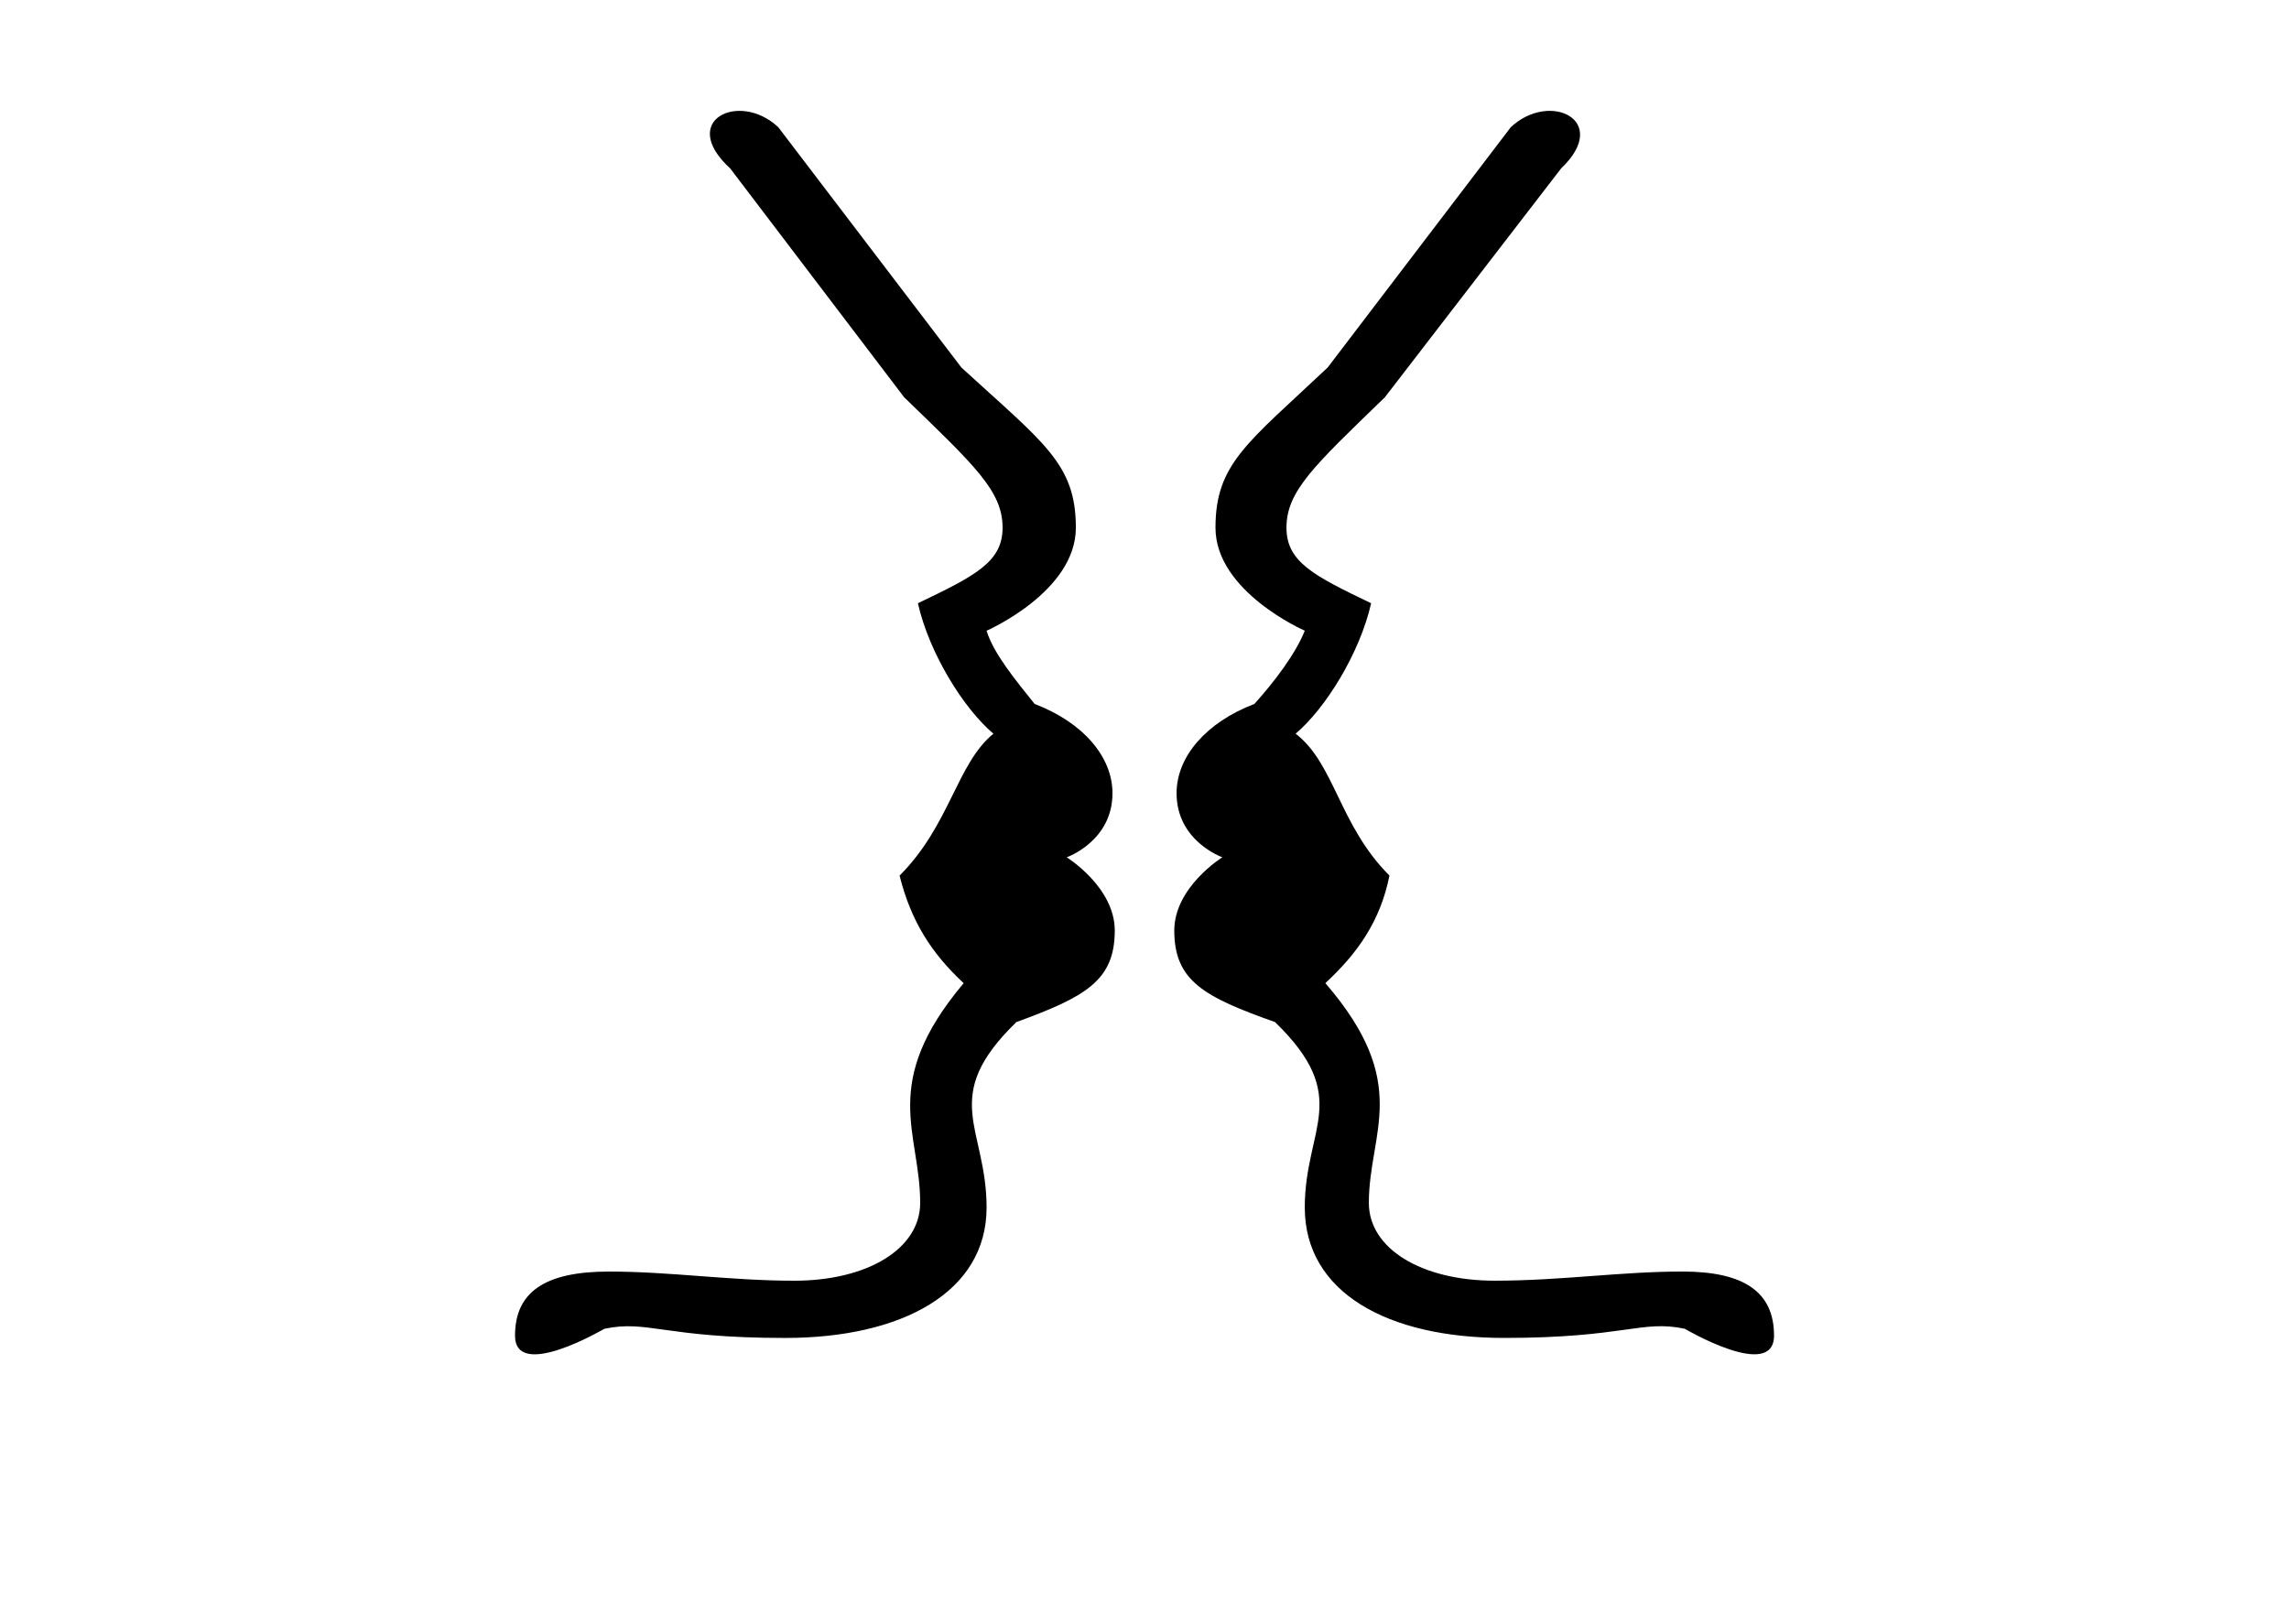 <?xml version="1.0" encoding="utf-8"?>
<!-- Generator: Adobe Illustrator 19.2.1, SVG Export Plug-In . SVG Version: 6.00 Build 0)  -->
<svg version="1.0" xmlns="http://www.w3.org/2000/svg" xmlns:xlink="http://www.w3.org/1999/xlink" x="0px" y="0px"
	 viewBox="0 0 93 66" enable-background="new 0 0 93 66" xml:space="preserve">
<g id="Layer_1">
	<g>
		<path d="M20.925,54.275c0-1.768,1.209-2.604,3.813-2.604c2.511,0,4.929,0.372,7.533,0.372c2.976,0,5.115-1.302,5.115-3.162
			c0-2.883-1.674-4.836,1.767-8.929c-1.302-1.209-2.139-2.511-2.604-4.371c2.046-2.045,2.325-4.557,3.813-5.766
			c-1.209-1.023-2.604-3.255-3.069-5.301c2.325-1.116,3.441-1.674,3.441-3.069c0-1.488-1.116-2.511-3.999-5.301l-7.068-9.3
			C27.529,4.89,30.04,3.681,31.621,5.17l7.44,9.765c3.348,3.069,4.65,3.906,4.65,6.51s-3.627,4.185-3.627,4.185
			c0.279,0.93,1.209,2.046,1.953,2.976c1.953,0.744,3.162,2.139,3.162,3.627c0,1.953-1.86,2.604-1.86,2.604s1.953,1.21,1.953,2.977
			c0,2.046-1.209,2.697-3.999,3.72c-3.162,3.069-1.209,4.278-1.209,7.534c0,3.44-3.441,5.301-8.184,5.301
			c-4.929,0-5.58-0.744-7.347-0.372C24.553,53.996,20.925,56.134,20.925,54.275z M61.103,54.368c-4.743,0-8.091-1.86-8.091-5.301
			c0-3.256,1.953-4.465-1.209-7.534c-2.884-1.022-4.093-1.674-4.093-3.72c0-1.767,1.953-2.977,1.953-2.977s-1.86-0.65-1.86-2.604
			c0-1.488,1.21-2.883,3.162-3.627c0.838-0.93,1.675-2.046,2.047-2.976c0,0-3.628-1.581-3.628-4.185s1.303-3.441,4.558-6.51
			l7.44-9.765c1.581-1.488,4.092-0.279,2.046,1.674l-7.161,9.3c-2.883,2.79-3.999,3.813-3.999,5.301c0,1.395,1.116,1.953,3.44,3.069
			c-0.465,2.046-1.859,4.278-3.068,5.301c1.581,1.209,1.767,3.72,3.812,5.766c-0.372,1.86-1.302,3.162-2.604,4.371
			c3.534,4.093,1.767,6.046,1.767,8.929c0,1.86,2.14,3.162,5.115,3.162c2.697,0,5.115-0.372,7.626-0.372
			c2.512,0,3.721,0.837,3.721,2.604c0,1.859-3.628-0.279-3.628-0.279C66.683,53.624,66.031,54.368,61.103,54.368z"/>
	</g>
</g>
<g id="frame">
	<rect fill="none" width="93" height="66"/>
</g>
</svg>
